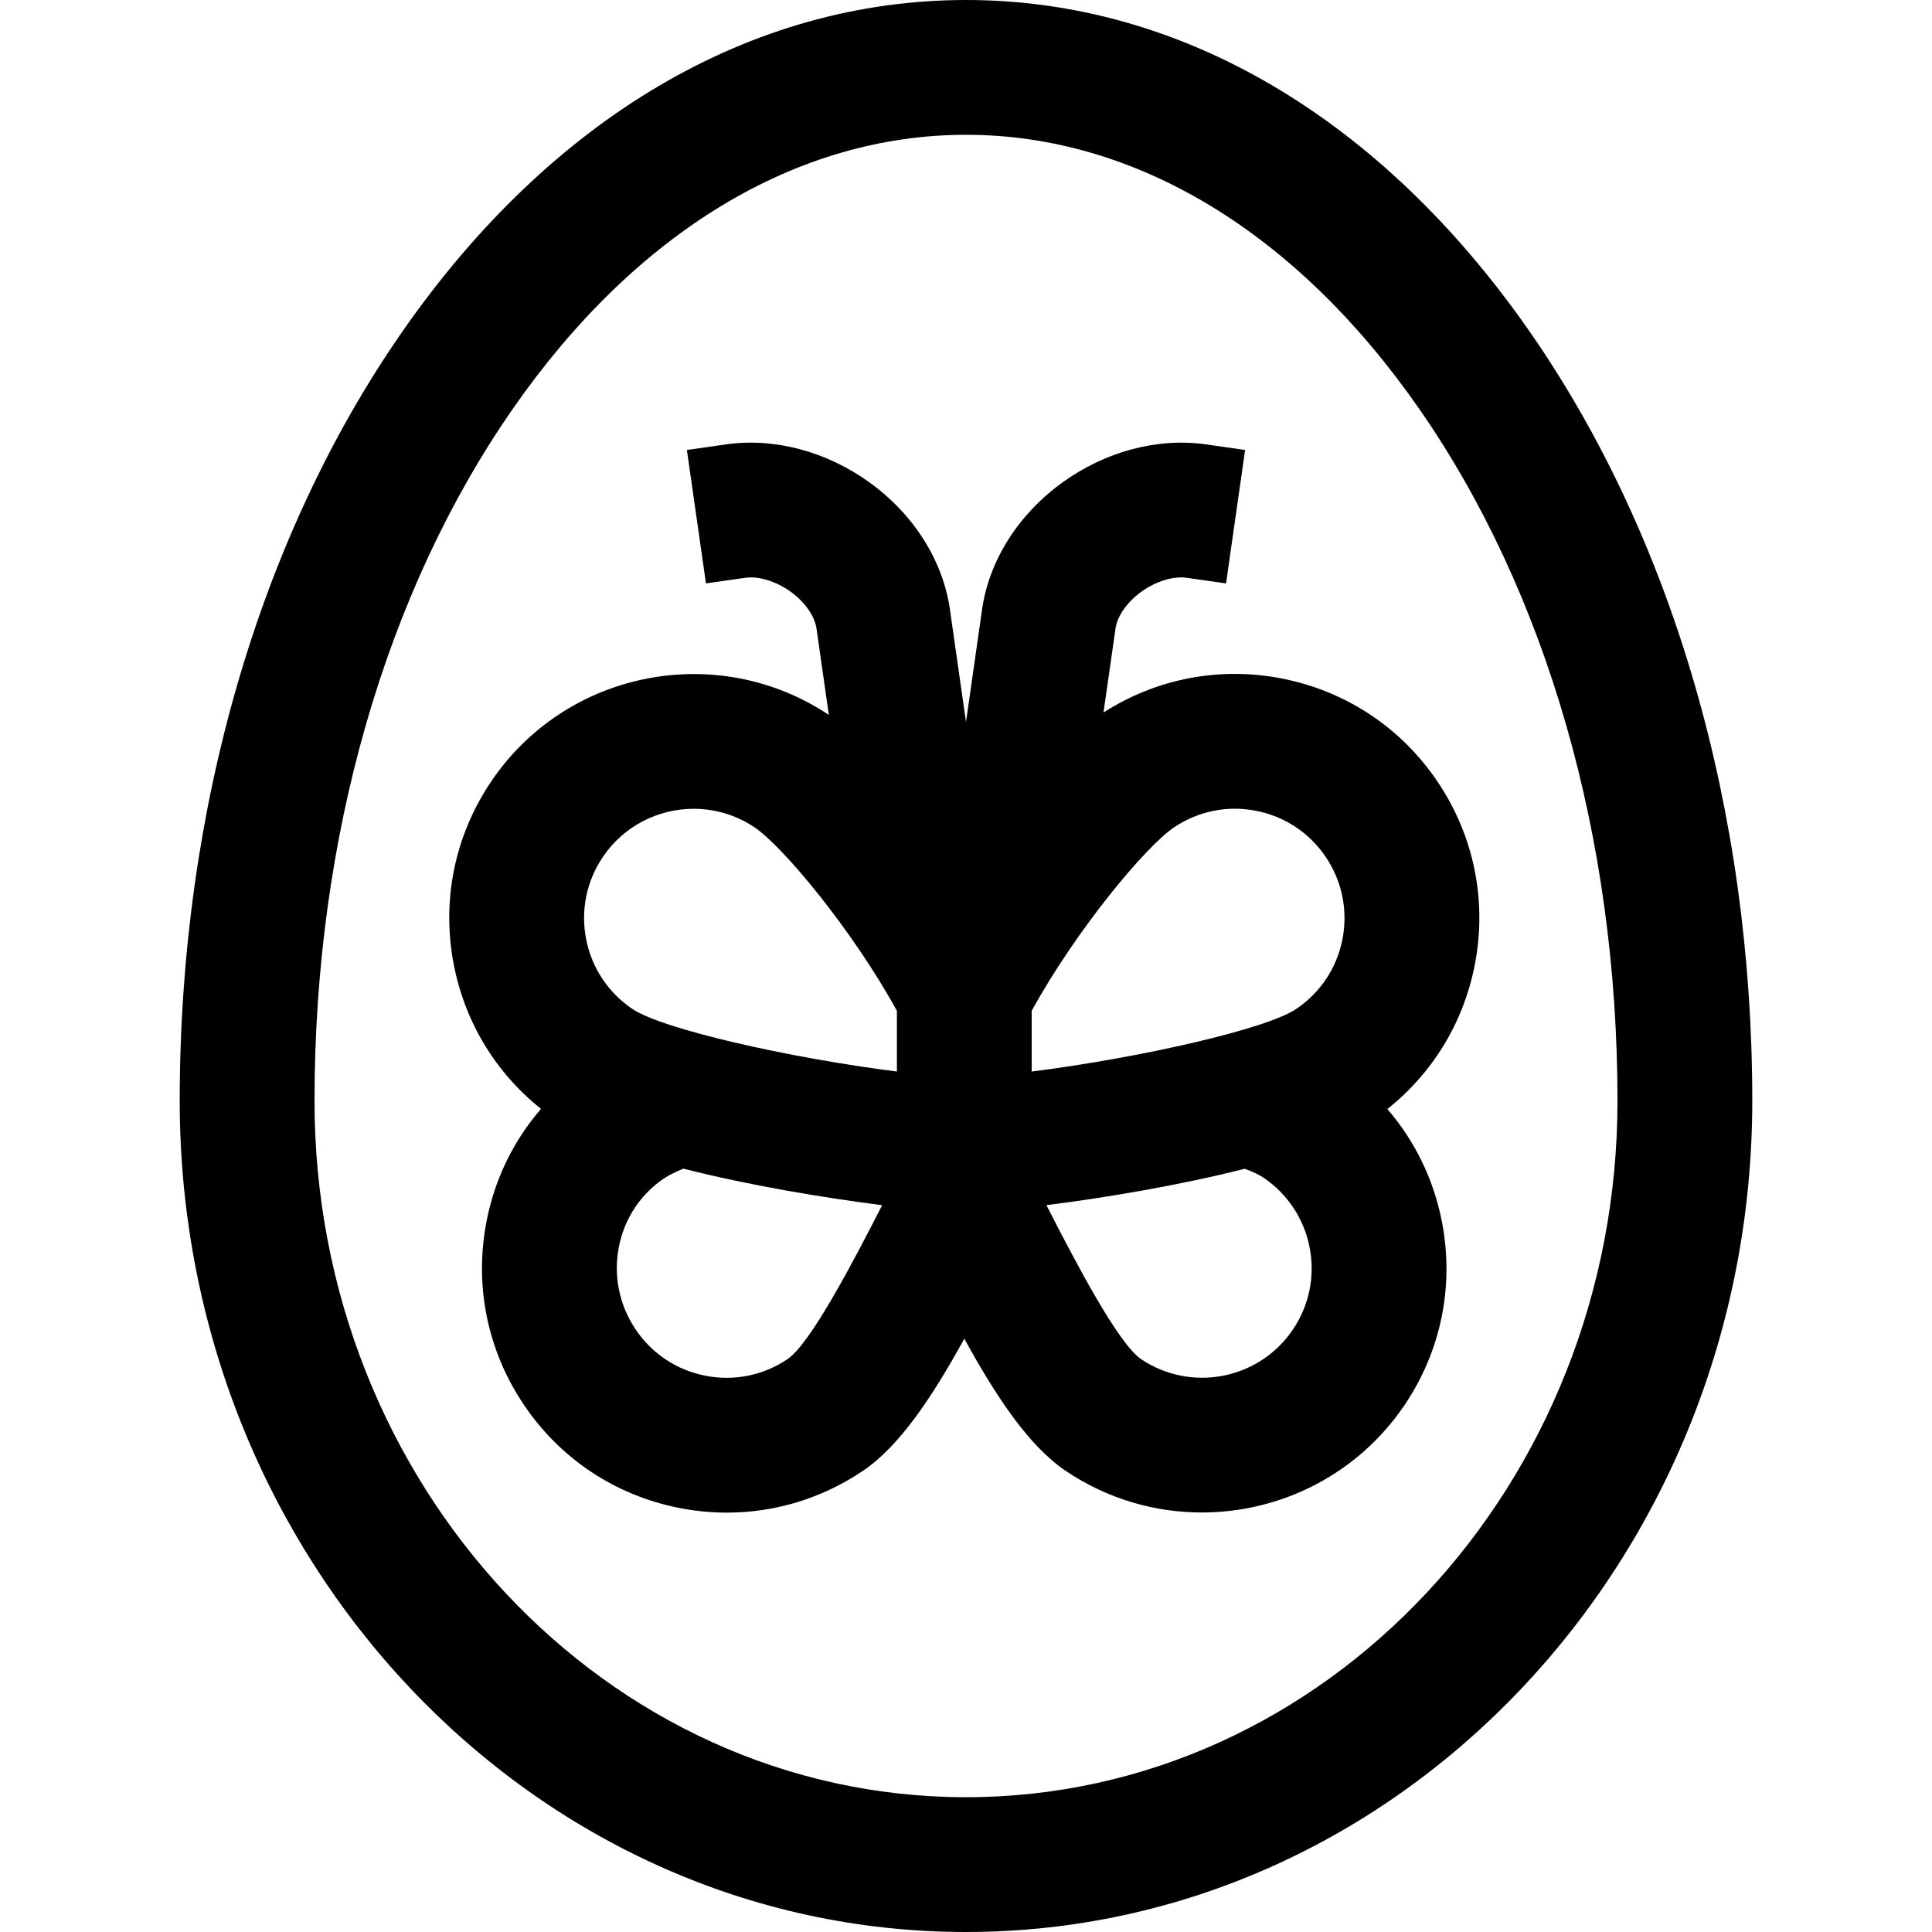 <?xml version="1.0" encoding="iso-8859-1"?>
<!-- Uploaded to: SVG Repo, www.svgrepo.com, Generator: SVG Repo Mixer Tools -->
<svg fill="#000000" height="800px" width="800px" version="1.1" id="Layer_1" xmlns="http://www.w3.org/2000/svg" xmlns:xlink="http://www.w3.org/1999/xlink" 
	 viewBox="0 0 512 512" xml:space="preserve">
<g>
	<g>
		<path d="M405.374,87.872C365.954,31.207,312.906,0,256,0S146.046,31.207,106.626,87.872
			c-38.045,54.691-58.998,127.086-58.998,203.849C47.628,413.183,141.102,512,256,512s208.372-98.817,208.372-220.279
			C464.372,214.958,443.419,142.563,405.374,87.872z M256,476.279c-95.2,0-172.651-82.793-172.651-184.558
			c0-69.539,18.681-134.689,52.6-183.448C168.496,61.486,211.13,35.721,256,35.721s87.504,25.766,120.051,72.552
			c33.919,48.759,52.6,113.909,52.6,183.448C428.651,393.486,351.2,476.279,256,476.279z"/>
	</g>
</g>
<g>
	<g>
		<path d="M390.82,255.759c3.32-16.966-0.167-34.21-9.817-48.554c-9.649-14.344-24.308-24.072-41.274-27.392
			c-16.473-3.224-33.2-0.013-47.287,9.008l3.186-22.301c0.468-3.27,3.08-6.982,6.82-9.69c3.866-2.798,8.493-4.216,12.065-3.708
			l10.403,1.486l5.051-35.361l-10.402-1.486c-12.771-1.824-26.644,1.869-38.062,10.133c-11.655,8.435-19.395,20.673-21.237,33.574
			L256,191.33l-4.266-29.859c-1.843-12.902-9.584-25.139-21.237-33.575c-11.418-8.263-25.29-11.958-38.062-10.133l-10.402,1.486
			l5.051,35.361l10.403-1.486c3.578-0.508,8.199,0.91,12.065,3.708c3.74,2.706,6.352,6.42,6.82,9.69l3.276,22.932
			c-29.586-19.691-69.694-11.77-89.554,17.751c-9.649,14.344-13.136,31.588-9.816,48.554c2.976,15.209,11.114,28.552,23.098,38.106
			c-7.182,8.287-12.149,18.34-14.366,29.427c-3.419,17.098,0.061,34.485,9.796,48.956c9.649,14.344,24.308,24.072,41.276,27.392
			c4.187,0.819,8.388,1.224,12.562,1.224c12.737,0,25.188-3.772,35.992-11.04c9.765-6.569,18.402-19.581,26.913-35.048
			c8.511,15.467,17.148,28.479,26.913,35.048c11.059,7.441,23.608,11.001,36.031,11.001c20.838,0,41.318-10.023,53.799-28.577
			c9.649-14.344,13.136-31.588,9.816-48.554c-2.19-11.196-7.186-21.375-14.442-29.784
			C379.681,284.353,387.84,270.993,390.82,255.759z M208.697,360.186c-6.426,4.325-14.154,5.886-21.758,4.398
			c-7.603-1.487-14.17-5.846-18.495-12.274c-4.378-6.508-5.943-14.326-4.406-22.014c1.504-7.52,5.821-13.969,12.158-18.158
			c1.069-0.706,2.731-1.534,4.901-2.434c17.22,4.388,36.928,7.678,52.681,9.682C226.171,334.278,214.785,356.091,208.697,360.186z
			 M237.688,283.968c-28.843-3.658-62.154-11.238-70.08-16.571c-6.427-4.325-10.787-10.893-12.275-18.495
			c-1.486-7.604,0.076-15.33,4.4-21.758c5.593-8.313,14.769-12.805,24.108-12.805c5.565,0,11.189,1.597,16.145,4.929
			c7.407,4.983,25.799,26.979,37.702,48.605V283.968z M342.655,352.311c-8.927,13.268-26.985,16.803-40.253,7.874
			c-6.087-4.095-17.472-25.907-25.082-40.799c15.711-1.998,35.355-5.277,52.543-9.647c2.164,0.794,3.806,1.574,4.915,2.319
			c6.427,4.323,10.786,10.893,12.275,18.495C348.541,338.156,346.979,345.883,342.655,352.311z M355.763,248.902
			c-1.487,7.603-5.846,14.171-12.275,18.495c-7.925,5.332-41.236,12.913-70.08,16.571v-16.094
			c11.906-21.627,30.297-43.624,37.705-48.607c6.427-4.323,14.155-5.886,21.756-4.398c7.603,1.488,14.17,5.847,18.495,12.275
			C355.688,233.572,357.25,241.3,355.763,248.902z"/>
	</g>
</g>
</svg>